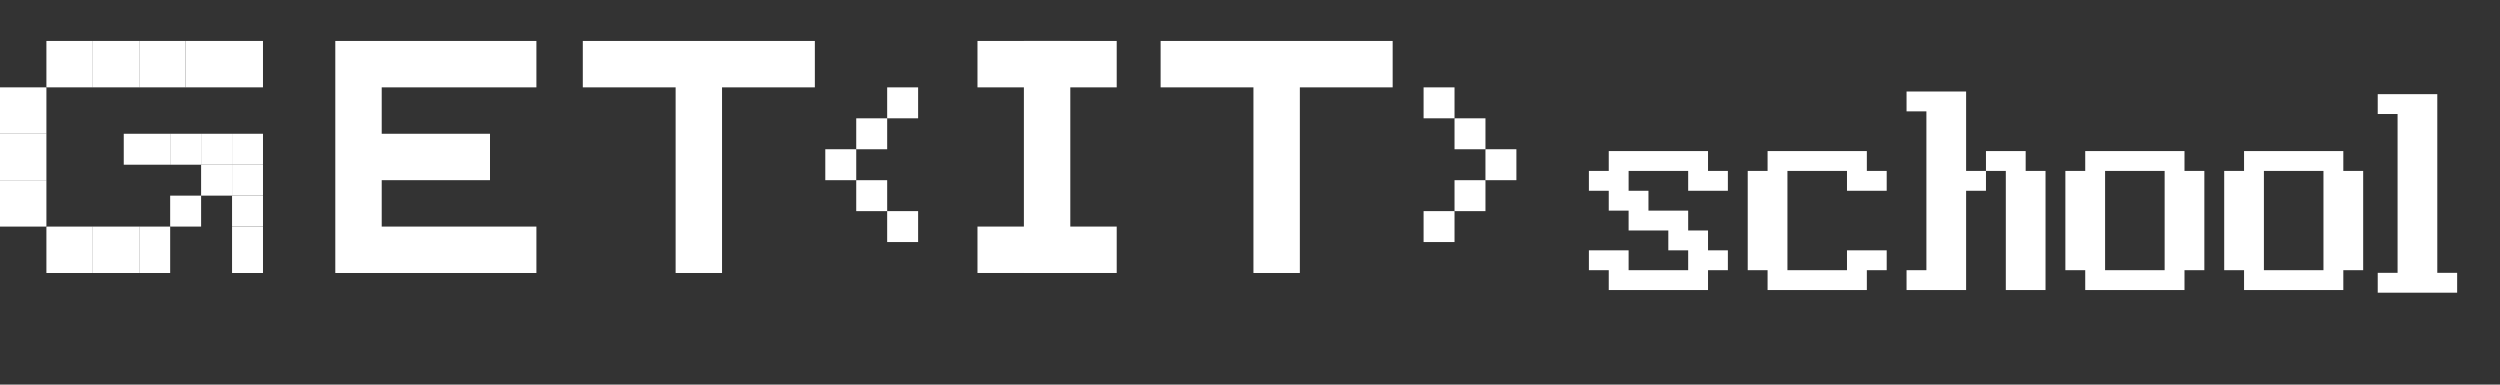 <?xml version="1.0" encoding="UTF-8"?> <svg xmlns="http://www.w3.org/2000/svg" width="793" height="122" viewBox="0 0 793 122" fill="none"><rect x="0" y="0" width="793" height="122" fill="#333333" stroke="none"/> <path d="M170.148 12.989V27.71H121.079V42.431H155.427V57.151H121.079V71.872H170.148V86.593H106.358V12.989H170.148Z" fill="white"></path> <path d="M368.147 27.71V12.989H441.752V27.71H412.312V86.593H397.591V27.71H368.147Z" fill="white"></path> <path d="M184.866 27.71V12.989H258.47V27.71H229.029V86.593H214.308V27.71H184.866Z" fill="white"></path> <path d="M339.5 12.989H324.779V86.593H339.5V12.989Z" fill="white"></path> <path d="M271.598 47.339H261.784V57.153H271.598V47.339Z" fill="white"></path> <path d="M281.411 37.53H271.597V47.344H281.411V37.53Z" fill="white"></path> <path d="M291.225 27.713H281.411V37.527H291.225V27.713Z" fill="white"></path> <path d="M291.225 66.965H281.411V76.779H291.225V66.965Z" fill="white"></path> <path d="M281.411 57.156H271.597V66.97H281.411V57.156Z" fill="white"></path> <path d="M471.186 47.339H481V57.153H471.186V47.339Z" fill="white"></path> <path d="M461.376 37.53H471.189V47.344H461.376V37.53Z" fill="white"></path> <path d="M451.561 27.713H461.375V37.527H451.561V27.713Z" fill="white"></path> <path d="M451.561 66.965H461.375V76.779H451.561V66.965Z" fill="white"></path> <path d="M461.376 57.156H471.189V66.97H461.376V57.156Z" fill="white"></path> <path d="M354.219 12.989H310.057V27.71H354.219V12.989Z" fill="white"></path> <path d="M354.219 71.868H310.057V86.589H354.219V71.868Z" fill="white"></path> <path d="M83.416 12.988H58.882V27.708H83.416V12.988Z" fill="white"></path> <path d="M58.883 12.988H44.162V27.708H58.883V12.988Z" fill="white"></path> <path d="M44.161 12.988H29.44V27.708H44.161V12.988Z" fill="white"></path> <path d="M29.442 12.988H14.721V27.708H29.442V12.988Z" fill="white"></path> <path d="M14.721 27.709H0V42.43H14.721V27.709Z" fill="white"></path> <path d="M14.721 42.431H0V57.151H14.721V42.431Z" fill="white"></path> <path d="M44.161 71.874H29.44V86.595H44.161V71.874Z" fill="white"></path> <path d="M53.976 71.874H44.162V86.595H53.976V71.874Z" fill="white"></path> <path d="M83.419 52.239H73.606V62.053H83.419V52.239Z" fill="white"></path> <path d="M83.419 42.431H73.606V52.245H83.419V42.431Z" fill="white"></path> <path d="M73.603 42.431H63.789V52.245H73.603V42.431Z" fill="white"></path> <path d="M73.603 52.239H63.789V62.053H73.603V52.239Z" fill="white"></path> <path d="M83.419 62.057H73.606V71.871H83.419V62.057Z" fill="white"></path> <path d="M83.419 71.874H73.606V86.595H83.419V71.874Z" fill="white"></path> <path d="M63.789 42.431H53.976V52.245H63.789V42.431Z" fill="white"></path> <path d="M53.976 42.431H39.255V52.245H53.976V42.431Z" fill="white"></path> <path d="M63.789 62.057H53.976V71.871H63.789V62.057Z" fill="white"></path> <path d="M29.442 71.874H14.721V86.595H29.442V71.874Z" fill="white"></path> <path d="M14.721 57.153H0V71.873H14.721V57.153Z" fill="white"></path> <path d="M504 79.405V85.703H510.297V92H541.784V85.703H548.082V79.405H541.784V73.108H535.487V66.811H522.892V60.513H516.595V54.216H535.487V60.513H548.082V54.216H541.784V47.918H510.297V54.216H504V60.513H510.297V66.811H516.595V73.108H529.19V79.405H535.487V85.703H516.595V79.405H504ZM554.379 54.216H560.676V47.918H592.163V54.216H598.461V60.513H585.866V54.216H566.974V85.703H585.866V79.405H598.461V85.703H592.163V92H560.676V85.703H554.379V54.216ZM604.758 29.026V35.324H611.055V85.703H604.758V92H623.65V60.513H629.948V54.216H636.245V92H648.84V54.216H642.542V47.918H629.948V54.216H623.65V29.026H604.758ZM655.137 85.703H661.434V92H692.921V85.703H699.219V54.216H692.921V47.918H661.434V54.216H655.137V85.703ZM686.624 54.216V85.703H667.732V54.216H686.624ZM705.516 85.703H711.813V92H743.3V85.703H749.598V54.216H743.3V47.918H711.813V54.216H705.516V85.703ZM737.003 54.216V85.703H718.111V54.216H737.003Z" fill="white"></path> <path d="M754.216 92.84V86.543H760.513V36.163H754.216V29.866H773.108V86.543H779.405V92.84H754.216Z" fill="white"></path> </svg> 